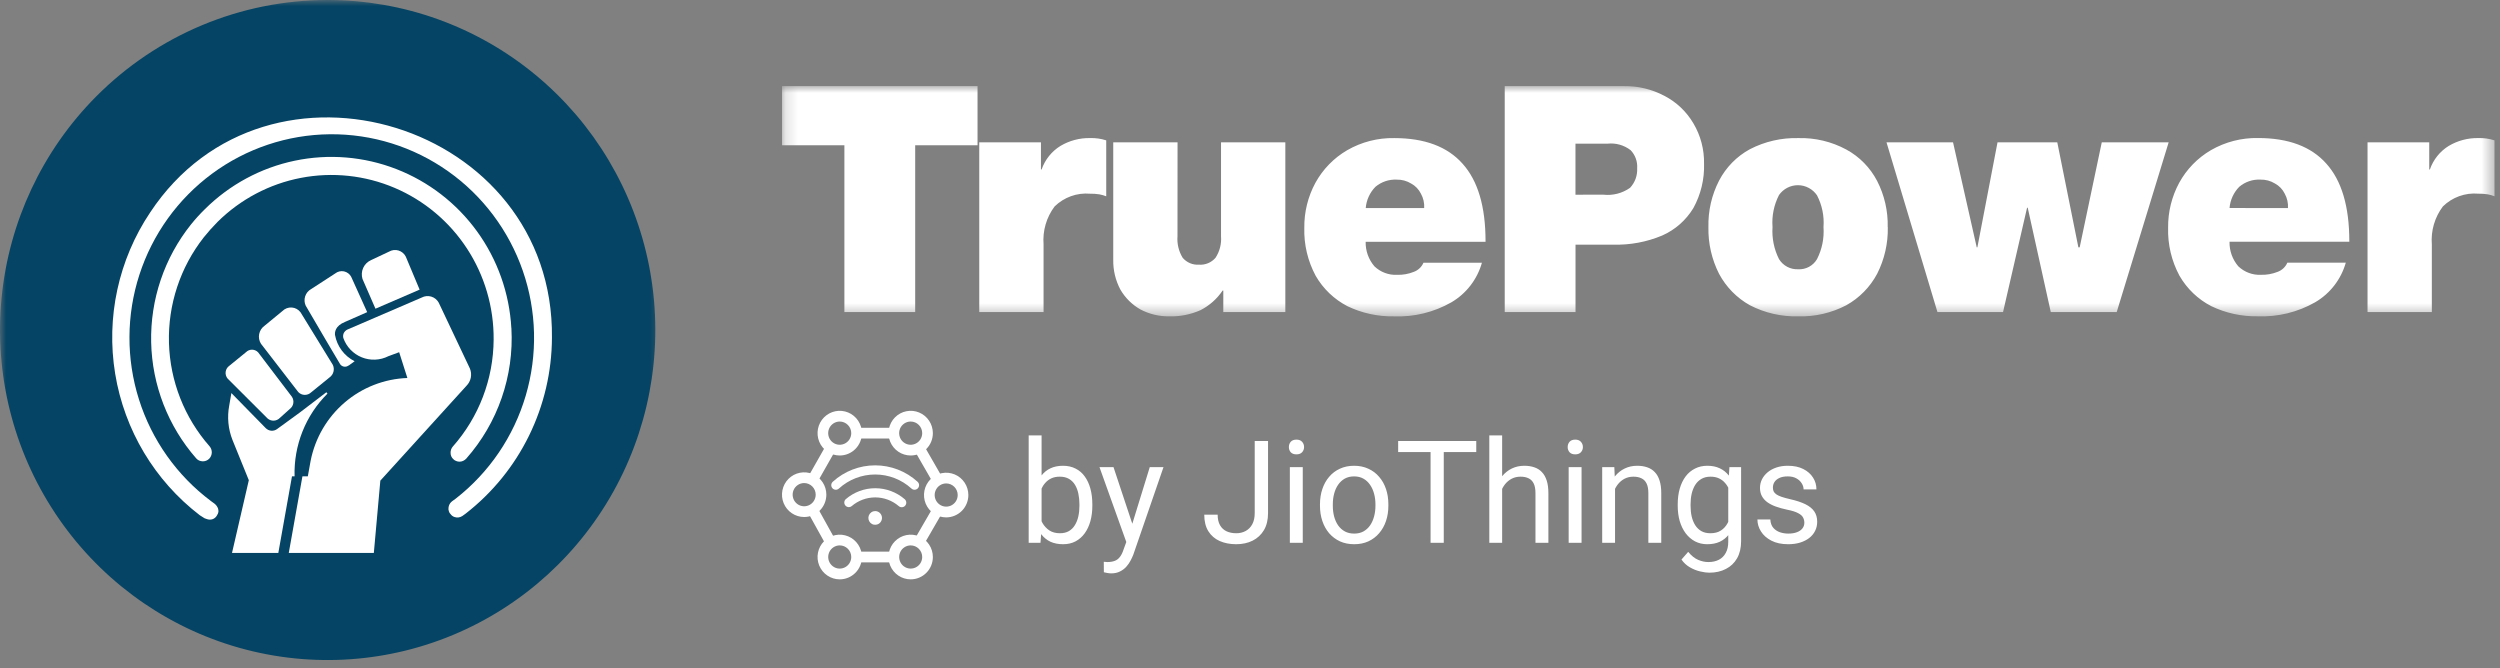 <svg width="202" height="54" viewBox="0 0 202 54" fill="none" xmlns="http://www.w3.org/2000/svg">
<rect x="0" y="0" width="202" height="54" fill="#808080" stroke="none"/>
<g clip-path="url(#clip0_298_323)">
<mask id="mask0_298_323" style="mask-type:luminance" maskUnits="userSpaceOnUse" x="0" y="0" width="54" height="54">
<path d="M53.611 0H0V54H53.611V0Z" fill="white"/>
</mask>
<g mask="url(#mask0_298_323)">
<path d="M26.474 4.80173e-08C32.599 -0 38.535 2.138 43.27 6.052C48.004 9.965 51.246 15.411 52.441 21.462C53.636 27.513 52.711 33.794 49.824 39.235C46.937 44.676 42.267 48.94 36.608 51.301C30.95 53.662 24.653 53.974 18.792 52.184C12.931 50.393 7.867 46.611 4.464 41.481C1.061 36.352 -0.471 30.193 0.129 24.053C0.729 17.914 3.424 12.174 7.755 7.811C12.72 2.81 19.453 0 26.474 4.80173e-08Z" fill="#054464"/>
<path d="M29.289 22.539C29.198 22.242 29.219 21.923 29.348 21.641C29.477 21.359 29.706 21.136 29.989 21.013L31.44 20.329C31.554 20.263 31.68 20.221 31.811 20.206C31.941 20.19 32.074 20.202 32.2 20.24C32.326 20.278 32.443 20.341 32.544 20.427C32.645 20.512 32.728 20.616 32.787 20.735L33.905 23.402L30.337 24.944L29.289 22.539Z" fill="white"/>
<path d="M27.891 26.004C27.051 26.339 27.051 26.87 27.069 27.066C27.151 27.519 27.337 27.947 27.612 28.316C27.887 28.684 28.244 28.983 28.654 29.188L28.339 29.416L28.217 29.507L28.147 29.544C28.095 29.58 28.037 29.605 27.976 29.619C27.915 29.633 27.851 29.634 27.789 29.623C27.727 29.612 27.669 29.589 27.616 29.555C27.563 29.521 27.517 29.477 27.481 29.425L26.311 27.448L24.701 24.697C24.592 24.46 24.577 24.189 24.658 23.941C24.739 23.692 24.91 23.484 25.138 23.358L27.081 22.098C27.179 22.019 27.293 21.963 27.415 21.933C27.537 21.903 27.664 21.9 27.787 21.925C27.91 21.95 28.026 22.001 28.128 22.076C28.229 22.151 28.313 22.247 28.373 22.358L29.668 25.221L27.891 26.004Z" fill="white"/>
<path d="M26.63 30.493L25.143 31.7C25.072 31.768 24.989 31.821 24.898 31.857C24.808 31.892 24.71 31.909 24.613 31.907C24.515 31.904 24.419 31.882 24.331 31.842C24.242 31.802 24.161 31.744 24.095 31.673L21.086 27.776C20.94 27.544 20.887 27.265 20.94 26.996C20.992 26.726 21.145 26.487 21.367 26.328L22.818 25.134C22.916 25.034 23.035 24.956 23.166 24.907C23.297 24.857 23.437 24.836 23.576 24.846C23.716 24.856 23.852 24.896 23.975 24.964C24.097 25.032 24.204 25.126 24.287 25.239L26.893 29.482C26.974 29.655 26.992 29.851 26.944 30.036C26.896 30.22 26.785 30.382 26.63 30.493Z" fill="white"/>
<path d="M18.532 29.553L19.879 28.455C19.944 28.39 20.021 28.338 20.105 28.304C20.19 28.269 20.281 28.252 20.373 28.254C20.465 28.256 20.555 28.276 20.639 28.314C20.722 28.352 20.797 28.406 20.859 28.473L23.587 32.061C23.69 32.216 23.73 32.405 23.698 32.589C23.665 32.773 23.563 32.937 23.413 33.047L22.609 33.771C22.482 33.902 22.31 33.979 22.129 33.989C21.947 33.998 21.769 33.938 21.629 33.821L18.394 30.592C18.33 30.516 18.283 30.428 18.255 30.334C18.227 30.239 18.22 30.139 18.233 30.041C18.246 29.943 18.279 29.849 18.331 29.765C18.382 29.681 18.451 29.609 18.532 29.553Z" fill="white"/>
<path d="M41.321 26.515C41.539 30.38 40.224 34.175 37.665 37.066C37.595 37.138 37.512 37.197 37.421 37.239C37.334 37.28 37.239 37.302 37.142 37.304C37.046 37.306 36.951 37.288 36.862 37.251C36.768 37.218 36.684 37.163 36.617 37.089C36.55 37.026 36.496 36.95 36.46 36.864C36.424 36.779 36.406 36.688 36.407 36.595C36.401 36.41 36.463 36.23 36.581 36.089C38.694 33.706 39.869 30.628 39.886 27.435C39.907 24.825 39.158 22.267 37.734 20.085C36.31 17.903 34.274 16.196 31.884 15.179C29.495 14.162 26.859 13.882 24.311 14.373C21.763 14.864 19.417 16.104 17.57 17.938C17.182 18.331 16.814 18.743 16.468 19.174C14.562 21.598 13.566 24.618 13.652 27.706C13.738 30.795 14.901 33.754 16.938 36.066C17.056 36.208 17.119 36.388 17.113 36.572C17.106 36.758 17.031 36.934 16.902 37.066C16.832 37.135 16.748 37.189 16.658 37.226C16.568 37.261 16.473 37.278 16.377 37.276C16.275 37.272 16.175 37.249 16.081 37.21C15.995 37.167 15.918 37.108 15.854 37.037C13.58 34.441 12.29 31.121 12.214 27.662C12.137 24.203 13.278 20.828 15.435 18.133C15.783 17.7 16.157 17.289 16.554 16.901C18.548 14.921 21.068 13.561 23.811 12.986C26.554 12.411 29.404 12.644 32.019 13.659C34.633 14.673 36.902 16.425 38.551 18.704C40.2 20.983 41.16 23.693 41.317 26.508L41.321 26.515Z" fill="white"/>
<path d="M16.142 41.631C12.496 38.837 10.05 34.745 9.305 30.195C8.56 25.645 9.574 20.981 12.137 17.159C21.634 2.822 44.789 9.934 44.597 27.289C44.586 30.033 43.953 32.738 42.747 35.199C41.541 37.66 39.793 39.812 37.636 41.492L37.514 41.581L37.391 41.669L37.339 41.704C37.249 41.761 37.148 41.797 37.042 41.81C36.936 41.823 36.829 41.811 36.728 41.776C36.602 41.737 36.491 41.657 36.413 41.549C36.346 41.488 36.297 41.409 36.273 41.321C36.236 41.229 36.224 41.128 36.239 41.029C36.253 40.858 36.327 40.697 36.447 40.574L36.465 40.562L36.518 40.51L36.832 40.282C39.534 38.171 41.51 35.26 42.481 31.96C43.452 28.66 43.369 25.136 42.244 21.885C41.119 18.635 39.008 15.821 36.21 13.841C33.412 11.861 30.066 10.814 26.645 10.848C23.224 10.882 19.9 11.995 17.141 14.03C14.382 16.065 12.327 18.92 11.266 22.192C10.205 25.464 10.191 28.989 11.226 32.269C12.261 35.55 14.293 38.421 17.036 40.478L17.054 40.492L17.335 40.697C17.46 40.797 17.557 40.929 17.616 41.08C17.644 41.169 17.655 41.263 17.649 41.357C17.632 41.451 17.597 41.54 17.545 41.619C17.474 41.761 17.357 41.874 17.212 41.938C17.062 41.998 16.895 42.002 16.741 41.95C16.669 41.931 16.599 41.907 16.531 41.877" fill="white"/>
<path d="M37.971 29.782L35.451 24.459C35.322 24.22 35.104 24.042 34.845 23.965C34.587 23.887 34.308 23.916 34.07 24.044L28.055 26.634C27.935 26.697 27.837 26.796 27.775 26.916C27.72 27.04 27.708 27.179 27.741 27.31C27.864 27.662 28.061 27.983 28.318 28.252C28.575 28.521 28.885 28.733 29.23 28.872C29.573 29.011 29.943 29.075 30.314 29.059C30.684 29.044 31.047 28.949 31.378 28.782L32.252 28.458L32.916 30.542C31.055 30.609 29.27 31.305 27.852 32.519C26.433 33.732 25.463 35.392 25.099 37.229L24.872 38.489H24.436L23.333 44.676H30.206L30.731 38.835L37.692 31.171C37.869 30.993 37.99 30.766 38.04 30.518C38.089 30.271 38.065 30.015 37.971 29.782Z" fill="white"/>
<path d="M20.105 38.801L18.747 44.675H22.489L23.592 38.489H23.802C23.765 37.251 23.982 36.019 24.439 34.869C24.896 33.719 25.584 32.676 26.46 31.805L26.371 31.693L24.237 33.322L22.383 34.672C22.246 34.77 22.079 34.816 21.912 34.802C21.747 34.785 21.594 34.713 21.475 34.597L18.695 31.759L18.521 32.771C18.345 33.702 18.436 34.664 18.783 35.545L20.105 38.801Z" fill="white"/>
</g>
<mask id="mask1_298_323" style="mask-type:luminance" maskUnits="userSpaceOnUse" x="63" y="6" width="139" height="20">
<path d="M201.557 6.955H63.185V25.561H201.557V6.955Z" fill="white"/>
</mask>
<g mask="url(#mask1_298_323)">
<path d="M78.985 6.956V11.74H73.947V25.217H68.227V11.74H63.188V6.956H78.985ZM89.384 15.862C89.206 15.791 89.022 15.738 88.833 15.704C88.581 15.664 88.327 15.646 88.072 15.651C87.55 15.606 87.024 15.675 86.531 15.853C86.037 16.031 85.588 16.313 85.212 16.681C84.552 17.558 84.234 18.649 84.32 19.747V25.217H79.124V11.499H84.109V13.693H84.162C84.437 12.901 84.974 12.229 85.684 11.791C86.407 11.362 87.233 11.142 88.072 11.156C88.516 11.142 88.96 11.204 89.383 11.341L89.384 15.862ZM95.141 19.087C95.093 19.698 95.241 20.309 95.561 20.831C95.722 21.02 95.924 21.168 96.152 21.265C96.38 21.361 96.626 21.403 96.873 21.386C97.124 21.405 97.375 21.364 97.608 21.268C97.841 21.172 98.047 21.022 98.213 20.831C98.551 20.316 98.708 19.702 98.659 19.087V11.499H103.855V25.217H98.843V23.474H98.79C98.338 24.145 97.724 24.691 97.006 25.059C96.206 25.415 95.336 25.586 94.461 25.562C93.658 25.57 92.865 25.38 92.152 25.006C91.476 24.625 90.914 24.068 90.525 23.394C90.132 22.655 89.935 21.827 89.95 20.989V11.499H95.146L95.141 19.087ZM120.032 19.536H110.345C110.328 20.262 110.581 20.969 111.053 21.518C111.297 21.753 111.585 21.934 111.901 22.052C112.217 22.171 112.553 22.223 112.89 22.206C113.348 22.219 113.804 22.138 114.23 21.968C114.405 21.905 114.564 21.807 114.7 21.679C114.835 21.552 114.943 21.399 115.017 21.228H119.74C119.359 22.575 118.475 23.721 117.274 24.426C115.861 25.232 114.252 25.626 112.63 25.563C111.333 25.585 110.049 25.305 108.878 24.743C107.804 24.189 106.912 23.336 106.306 22.285C105.666 21.094 105.349 19.754 105.388 18.4C105.374 17.136 105.681 15.889 106.281 14.779C106.884 13.679 107.773 12.765 108.854 12.136C110.011 11.47 111.326 11.132 112.658 11.158C115.107 11.158 116.944 11.845 118.169 13.22C119.411 14.594 120.032 16.683 120.032 19.488V19.536ZM115.073 16.814C115.099 16.409 115.008 16.005 114.811 15.651C114.639 15.302 114.364 15.015 114.024 14.831C113.668 14.613 113.259 14.503 112.843 14.514C112.223 14.486 111.615 14.692 111.138 15.092C110.683 15.554 110.405 16.162 110.351 16.81L115.073 16.814ZM131.211 6.956C132.353 6.94 133.481 7.212 134.491 7.748C135.461 8.251 136.27 9.02 136.826 9.966C137.41 10.947 137.707 12.073 137.687 13.217C137.727 14.471 137.429 15.713 136.826 16.811C136.232 17.793 135.353 18.568 134.307 19.029C133.053 19.555 131.703 19.807 130.345 19.768H127.302V25.213H121.582V6.956H131.211ZM129.558 15.731C130.318 15.815 131.083 15.617 131.709 15.175C131.906 14.964 132.058 14.714 132.158 14.442C132.256 14.17 132.298 13.88 132.283 13.59C132.301 13.324 132.264 13.058 132.173 12.808C132.083 12.557 131.941 12.329 131.758 12.137C131.228 11.726 130.561 11.537 129.895 11.608H127.298V15.732L129.558 15.731ZM152.534 18.347C152.562 19.659 152.266 20.958 151.672 22.126C151.102 23.195 150.237 24.075 149.183 24.663C147.985 25.289 146.649 25.598 145.3 25.562C143.943 25.596 142.599 25.287 141.39 24.663C140.336 24.075 139.472 23.195 138.901 22.126C138.308 20.958 138.012 19.659 138.04 18.347C138.009 17.043 138.306 15.752 138.901 14.594C139.462 13.518 140.329 12.634 141.39 12.057C142.599 11.432 143.943 11.123 145.3 11.158C146.652 11.121 147.99 11.44 149.183 12.083C150.245 12.661 151.111 13.544 151.672 14.62C152.263 15.77 152.557 17.051 152.527 18.346L152.534 18.347ZM145.292 21.757C145.596 21.773 145.898 21.706 146.167 21.561C146.436 21.417 146.66 21.201 146.815 20.937C147.222 20.138 147.402 19.242 147.339 18.347C147.405 17.46 147.224 16.571 146.815 15.783C146.644 15.533 146.416 15.327 146.15 15.185C145.884 15.042 145.587 14.966 145.286 14.964C144.985 14.961 144.687 15.032 144.418 15.17C144.15 15.308 143.919 15.509 143.744 15.757C143.334 16.554 143.152 17.451 143.22 18.347C143.16 19.242 143.341 20.137 143.744 20.937C143.906 21.199 144.134 21.413 144.405 21.557C144.676 21.701 144.979 21.769 145.286 21.756L145.292 21.757ZM157.805 11.499L159.72 19.985H159.772L161.4 11.499H166.228L167.933 19.985H168.038L169.823 11.499H175.228L171.03 25.215H165.703L163.84 16.785H163.787L161.846 25.215H156.546L152.429 11.499H157.805ZM189.827 19.534H180.146C180.129 20.26 180.382 20.967 180.854 21.517C181.098 21.75 181.386 21.932 181.702 22.05C182.017 22.169 182.354 22.221 182.69 22.204C183.148 22.217 183.604 22.136 184.031 21.966C184.205 21.903 184.364 21.805 184.5 21.677C184.635 21.55 184.743 21.397 184.817 21.226H189.54C189.157 22.573 188.272 23.718 187.069 24.421C185.656 25.227 184.048 25.621 182.425 25.558C181.128 25.58 179.844 25.3 178.673 24.738C177.599 24.185 176.707 23.331 176.102 22.28C175.461 21.089 175.144 19.749 175.184 18.395C175.169 17.131 175.477 15.885 176.076 14.774C176.678 13.674 177.567 12.76 178.647 12.131C179.805 11.465 181.119 11.127 182.452 11.153C184.901 11.153 186.737 11.841 187.961 13.215C189.203 14.589 189.824 16.679 189.824 19.483L189.827 19.534ZM184.868 16.812C184.894 16.407 184.803 16.003 184.606 15.649C184.435 15.3 184.16 15.013 183.819 14.829C183.464 14.611 183.054 14.501 182.639 14.512C182.018 14.484 181.41 14.69 180.934 15.091C180.479 15.552 180.2 16.16 180.147 16.808L184.868 16.812ZM201.557 15.86C201.379 15.789 201.194 15.736 201.005 15.702C200.753 15.662 200.499 15.644 200.244 15.649C199.722 15.604 199.197 15.673 198.703 15.851C198.21 16.029 197.76 16.311 197.385 16.68C196.724 17.556 196.406 18.648 196.492 19.745V25.215H191.297V11.499H196.282V13.693H196.334C196.609 12.901 197.147 12.229 197.856 11.791C198.579 11.361 199.406 11.142 200.244 11.156C200.688 11.142 201.133 11.204 201.556 11.341L201.557 15.86Z" fill="white"/>
</g>
<path d="M83.117 35.182H84.16V42.674L84.071 43.86H83.117V35.182ZM88.261 40.753V40.871C88.261 41.316 88.209 41.728 88.104 42.109C87.999 42.485 87.846 42.813 87.644 43.092C87.442 43.37 87.195 43.587 86.903 43.742C86.612 43.896 86.277 43.973 85.899 43.973C85.514 43.973 85.176 43.907 84.884 43.776C84.596 43.64 84.353 43.446 84.155 43.194C83.957 42.941 83.797 42.636 83.678 42.278C83.562 41.92 83.482 41.517 83.437 41.069V40.549C83.482 40.097 83.562 39.692 83.678 39.334C83.797 38.977 83.957 38.672 84.155 38.419C84.353 38.163 84.596 37.969 84.884 37.837C85.172 37.702 85.507 37.634 85.888 37.634C86.269 37.634 86.608 37.709 86.903 37.86C87.199 38.007 87.446 38.218 87.644 38.493C87.846 38.768 87.999 39.097 88.104 39.481C88.209 39.862 88.261 40.286 88.261 40.753ZM87.218 40.871V40.753C87.218 40.447 87.189 40.161 87.133 39.894C87.077 39.623 86.987 39.385 86.864 39.182C86.741 38.975 86.578 38.813 86.376 38.696C86.174 38.575 85.925 38.515 85.63 38.515C85.368 38.515 85.14 38.56 84.946 38.651C84.755 38.741 84.592 38.864 84.458 39.018C84.323 39.169 84.213 39.342 84.127 39.538C84.044 39.73 83.983 39.93 83.942 40.137V41.498C84.001 41.762 84.099 42.016 84.233 42.261C84.372 42.502 84.555 42.7 84.783 42.855C85.015 43.009 85.301 43.086 85.641 43.086C85.922 43.086 86.161 43.03 86.359 42.917C86.561 42.8 86.724 42.64 86.847 42.436C86.974 42.233 87.068 41.998 87.128 41.73C87.188 41.463 87.218 41.176 87.218 40.871ZM91.211 43.227L92.9 37.747H94.01L91.576 44.804C91.52 44.955 91.445 45.116 91.352 45.29C91.262 45.467 91.146 45.634 91.004 45.792C90.862 45.951 90.69 46.079 90.488 46.177C90.29 46.279 90.052 46.329 89.775 46.329C89.693 46.329 89.588 46.318 89.461 46.295C89.334 46.273 89.244 46.254 89.192 46.239L89.186 45.391C89.216 45.395 89.263 45.399 89.327 45.403C89.394 45.41 89.441 45.414 89.467 45.414C89.702 45.414 89.903 45.382 90.067 45.318C90.232 45.258 90.37 45.154 90.482 45.007C90.598 44.864 90.697 44.666 90.779 44.414L91.211 43.227ZM89.972 37.747L91.548 42.493L91.817 43.595L91.071 43.979L88.839 37.747H89.972Z" fill="white"/>
<path d="M101.381 41.459V35.634H102.458V41.459C102.458 42.001 102.348 42.459 102.128 42.832C101.907 43.205 101.602 43.489 101.214 43.685C100.828 43.877 100.384 43.973 99.884 43.973C99.383 43.973 98.938 43.886 98.548 43.713C98.16 43.54 97.855 43.276 97.634 42.922C97.414 42.568 97.304 42.122 97.304 41.583H98.386C98.386 41.93 98.45 42.214 98.577 42.436C98.704 42.659 98.879 42.822 99.105 42.928C99.332 43.033 99.592 43.086 99.884 43.086C100.168 43.086 100.422 43.026 100.647 42.905C100.875 42.781 101.055 42.598 101.185 42.357C101.316 42.112 101.381 41.813 101.381 41.459ZM105.263 37.747V43.86H104.22V37.747H105.263ZM104.141 36.125C104.141 35.956 104.192 35.813 104.292 35.696C104.398 35.579 104.551 35.521 104.753 35.521C104.951 35.521 105.102 35.579 105.208 35.696C105.316 35.813 105.369 35.956 105.369 36.125C105.369 36.287 105.316 36.426 105.208 36.543C105.102 36.656 104.951 36.713 104.753 36.713C104.551 36.713 104.398 36.656 104.292 36.543C104.192 36.426 104.141 36.287 104.141 36.125ZM106.654 40.871V40.741C106.654 40.301 106.718 39.892 106.845 39.515C106.972 39.135 107.156 38.805 107.395 38.527C107.634 38.244 107.924 38.026 108.264 37.871C108.604 37.713 108.986 37.634 109.408 37.634C109.835 37.634 110.218 37.713 110.558 37.871C110.903 38.026 111.194 38.244 111.433 38.527C111.676 38.805 111.862 39.135 111.989 39.515C112.116 39.892 112.18 40.301 112.18 40.741V40.871C112.18 41.312 112.116 41.721 111.989 42.097C111.862 42.474 111.676 42.804 111.433 43.086C111.194 43.365 110.905 43.583 110.564 43.742C110.228 43.896 109.846 43.973 109.42 43.973C108.994 43.973 108.61 43.896 108.27 43.742C107.929 43.583 107.638 43.365 107.395 43.086C107.156 42.804 106.972 42.474 106.845 42.097C106.718 41.721 106.654 41.312 106.654 40.871ZM107.692 40.741V40.871C107.692 41.176 107.727 41.465 107.799 41.736C107.87 42.003 107.976 42.24 108.119 42.448C108.264 42.655 108.445 42.819 108.663 42.939C108.879 43.056 109.132 43.114 109.42 43.114C109.704 43.114 109.953 43.056 110.166 42.939C110.383 42.819 110.562 42.655 110.705 42.448C110.846 42.24 110.953 42.003 111.024 41.736C111.099 41.465 111.136 41.176 111.136 40.871V40.741C111.136 40.44 111.099 40.156 111.024 39.888C110.953 39.617 110.844 39.378 110.699 39.171C110.556 38.96 110.377 38.794 110.16 38.673C109.947 38.553 109.697 38.493 109.408 38.493C109.124 38.493 108.874 38.553 108.657 38.673C108.443 38.794 108.264 38.96 108.119 39.171C107.976 39.378 107.87 39.617 107.799 39.888C107.727 40.156 107.692 40.44 107.692 40.741ZM116.656 35.634V43.86H115.59V35.634H116.656ZM119.282 35.634V36.526H112.971V35.634H119.282ZM121.373 35.182V43.86H120.336V35.182H121.373ZM121.126 40.572L120.695 40.555C120.698 40.137 120.761 39.751 120.88 39.397C121 39.039 121.167 38.728 121.385 38.464C121.602 38.201 121.86 37.997 122.159 37.854C122.462 37.707 122.797 37.634 123.163 37.634C123.462 37.634 123.731 37.675 123.971 37.758C124.21 37.837 124.414 37.965 124.582 38.142C124.754 38.319 124.885 38.549 124.975 38.832C125.065 39.11 125.11 39.451 125.11 39.854V43.86H124.066V39.843C124.066 39.523 124.019 39.267 123.926 39.075C123.833 38.879 123.696 38.737 123.517 38.651C123.337 38.56 123.117 38.515 122.854 38.515C122.597 38.515 122.36 38.57 122.148 38.679C121.938 38.788 121.757 38.939 121.603 39.131C121.454 39.323 121.336 39.544 121.25 39.792C121.167 40.037 121.126 40.297 121.126 40.572ZM127.79 37.747V43.86H126.748V37.747H127.79ZM126.668 36.125C126.668 35.956 126.719 35.813 126.821 35.696C126.925 35.579 127.078 35.521 127.28 35.521C127.478 35.521 127.63 35.579 127.735 35.696C127.843 35.813 127.898 35.956 127.898 36.125C127.898 36.287 127.843 36.426 127.735 36.543C127.63 36.656 127.478 36.713 127.28 36.713C127.078 36.713 126.925 36.656 126.821 36.543C126.719 36.426 126.668 36.287 126.668 36.125ZM130.495 39.052V43.86H129.457V37.747H130.438L130.495 39.052ZM130.248 40.572L129.816 40.555C129.82 40.137 129.881 39.751 130.001 39.397C130.121 39.039 130.289 38.728 130.505 38.464C130.723 38.201 130.98 37.997 131.28 37.854C131.582 37.707 131.918 37.634 132.284 37.634C132.583 37.634 132.852 37.675 133.091 37.758C133.331 37.837 133.534 37.965 133.703 38.142C133.875 38.319 134.006 38.549 134.095 38.832C134.185 39.11 134.23 39.451 134.23 39.854V43.86H133.187V39.843C133.187 39.523 133.14 39.267 133.047 39.075C132.953 38.879 132.816 38.737 132.637 38.651C132.457 38.56 132.237 38.515 131.975 38.515C131.717 38.515 131.482 38.57 131.268 38.679C131.059 38.788 130.878 38.939 130.725 39.131C130.575 39.323 130.458 39.544 130.371 39.792C130.289 40.037 130.248 40.297 130.248 40.572ZM139.739 37.747H140.681V43.73C140.681 44.269 140.573 44.728 140.356 45.109C140.139 45.489 139.836 45.778 139.447 45.973C139.062 46.173 138.617 46.273 138.112 46.273C137.903 46.273 137.656 46.239 137.372 46.171C137.091 46.107 136.814 45.996 136.541 45.838C136.272 45.683 136.046 45.474 135.863 45.211L136.406 44.589C136.661 44.898 136.926 45.113 137.203 45.233C137.484 45.354 137.76 45.414 138.034 45.414C138.362 45.414 138.647 45.352 138.886 45.228C139.125 45.103 139.311 44.919 139.441 44.674C139.576 44.433 139.643 44.135 139.643 43.781V39.092L139.739 37.747ZM135.56 40.871V40.753C135.56 40.286 135.614 39.862 135.723 39.481C135.835 39.097 135.994 38.768 136.2 38.493C136.408 38.218 136.661 38.007 136.957 37.86C137.252 37.709 137.585 37.634 137.955 37.634C138.337 37.634 138.67 37.702 138.954 37.837C139.241 37.969 139.484 38.163 139.683 38.419C139.885 38.672 140.043 38.977 140.159 39.334C140.275 39.692 140.356 40.097 140.401 40.549V41.069C140.359 41.517 140.279 41.92 140.159 42.278C140.043 42.636 139.885 42.941 139.683 43.194C139.484 43.446 139.241 43.64 138.954 43.776C138.666 43.907 138.329 43.973 137.944 43.973C137.581 43.973 137.252 43.896 136.957 43.742C136.665 43.587 136.414 43.37 136.204 43.092C135.996 42.813 135.835 42.485 135.723 42.109C135.614 41.728 135.56 41.316 135.56 40.871ZM136.598 40.753V40.871C136.598 41.176 136.628 41.463 136.687 41.73C136.751 41.998 136.846 42.233 136.973 42.436C137.104 42.64 137.271 42.8 137.473 42.917C137.675 43.03 137.916 43.086 138.197 43.086C138.54 43.086 138.825 43.013 139.049 42.866C139.274 42.719 139.451 42.525 139.582 42.284C139.716 42.043 139.821 41.781 139.896 41.498V40.137C139.855 39.93 139.792 39.73 139.706 39.538C139.623 39.342 139.514 39.169 139.38 39.018C139.249 38.864 139.086 38.741 138.892 38.651C138.697 38.56 138.47 38.515 138.207 38.515C137.923 38.515 137.678 38.575 137.473 38.696C137.271 38.813 137.104 38.975 136.973 39.182C136.846 39.385 136.751 39.623 136.687 39.894C136.628 40.161 136.598 40.447 136.598 40.753ZM145.791 42.239C145.791 42.088 145.758 41.949 145.691 41.821C145.627 41.689 145.495 41.57 145.293 41.465C145.094 41.355 144.795 41.261 144.395 41.182C144.059 41.111 143.753 41.026 143.48 40.928C143.211 40.83 142.982 40.711 142.79 40.572C142.603 40.432 142.46 40.269 142.358 40.08C142.258 39.892 142.207 39.672 142.207 39.419C142.207 39.178 142.26 38.95 142.364 38.736C142.472 38.521 142.624 38.331 142.819 38.165C143.017 37.999 143.254 37.869 143.531 37.775C143.808 37.681 144.116 37.634 144.457 37.634C144.942 37.634 145.358 37.72 145.701 37.894C146.046 38.067 146.309 38.299 146.493 38.589C146.676 38.875 146.768 39.193 146.768 39.544H145.73C145.73 39.374 145.679 39.21 145.578 39.052C145.481 38.89 145.337 38.756 145.146 38.651C144.959 38.545 144.73 38.493 144.457 38.493C144.169 38.493 143.935 38.538 143.755 38.628C143.58 38.715 143.451 38.826 143.368 38.962C143.29 39.097 143.251 39.24 143.251 39.391C143.251 39.504 143.269 39.606 143.306 39.696C143.347 39.783 143.419 39.864 143.52 39.939C143.621 40.011 143.763 40.078 143.946 40.142C144.129 40.206 144.363 40.27 144.647 40.335C145.144 40.447 145.554 40.583 145.876 40.741C146.197 40.9 146.437 41.094 146.594 41.323C146.751 41.553 146.829 41.832 146.829 42.16C146.829 42.427 146.773 42.672 146.661 42.894C146.552 43.116 146.394 43.308 146.184 43.47C145.978 43.629 145.732 43.753 145.444 43.843C145.16 43.93 144.84 43.973 144.485 43.973C143.949 43.973 143.498 43.877 143.127 43.685C142.757 43.493 142.476 43.244 142.286 42.939C142.095 42.634 141.999 42.312 141.999 41.973H143.043C143.058 42.259 143.14 42.487 143.29 42.657C143.439 42.822 143.622 42.941 143.839 43.013C144.057 43.081 144.271 43.114 144.485 43.114C144.769 43.114 145.006 43.077 145.197 43.001C145.391 42.926 145.539 42.822 145.64 42.691C145.741 42.559 145.791 42.408 145.791 42.239Z" fill="white"/>
<path d="M67.85 36.804C67.496 36.804 67.149 36.698 66.854 36.499C66.56 36.301 66.33 36.019 66.194 35.689C66.059 35.359 66.023 34.996 66.092 34.646C66.162 34.296 66.332 33.974 66.583 33.722C66.833 33.47 67.153 33.298 67.5 33.228C67.848 33.158 68.208 33.194 68.536 33.331C68.863 33.467 69.143 33.699 69.34 33.996C69.537 34.292 69.642 34.642 69.642 34.998C69.642 35.477 69.453 35.936 69.117 36.275C68.781 36.614 68.325 36.804 67.85 36.804ZM67.85 34.06C67.666 34.06 67.486 34.115 67.332 34.218C67.179 34.321 67.059 34.467 66.989 34.639C66.918 34.81 66.9 34.999 66.935 35.181C66.971 35.363 67.06 35.53 67.19 35.662C67.32 35.793 67.486 35.882 67.667 35.919C67.848 35.955 68.035 35.936 68.205 35.865C68.376 35.794 68.521 35.674 68.624 35.52C68.726 35.366 68.781 35.184 68.781 34.998C68.781 34.75 68.683 34.511 68.508 34.336C68.334 34.16 68.097 34.061 67.85 34.06Z" fill="white"/>
<path d="M73.582 36.804C73.228 36.803 72.881 36.697 72.587 36.499C72.292 36.3 72.063 36.018 71.927 35.689C71.792 35.359 71.756 34.996 71.826 34.646C71.895 34.296 72.066 33.974 72.316 33.722C72.567 33.469 72.886 33.297 73.234 33.228C73.582 33.158 73.942 33.194 74.269 33.331C74.597 33.468 74.877 33.699 75.073 33.996C75.27 34.293 75.375 34.642 75.375 34.998C75.375 35.236 75.329 35.47 75.239 35.69C75.149 35.909 75.017 36.108 74.85 36.275C74.684 36.443 74.486 36.576 74.268 36.666C74.051 36.757 73.818 36.804 73.582 36.804ZM73.582 34.06C73.398 34.06 73.218 34.115 73.065 34.218C72.912 34.322 72.792 34.468 72.722 34.639C72.651 34.811 72.633 35 72.669 35.181C72.705 35.364 72.793 35.531 72.924 35.662C73.054 35.793 73.22 35.883 73.401 35.919C73.581 35.955 73.769 35.936 73.939 35.865C74.109 35.794 74.254 35.674 74.357 35.52C74.459 35.365 74.514 35.184 74.514 34.998C74.514 34.75 74.416 34.511 74.241 34.335C74.066 34.159 73.829 34.06 73.582 34.06Z" fill="white"/>
<path d="M76.451 41.806C76.097 41.806 75.75 41.7 75.456 41.502C75.161 41.303 74.931 41.021 74.795 40.691C74.66 40.362 74.624 39.999 74.693 39.649C74.762 39.298 74.933 38.977 75.183 38.724C75.434 38.472 75.753 38.3 76.101 38.23C76.448 38.16 76.809 38.196 77.136 38.332C77.464 38.469 77.744 38.7 77.941 38.997C78.138 39.294 78.243 39.642 78.243 39.999C78.243 40.478 78.054 40.937 77.718 41.276C77.382 41.614 76.926 41.805 76.451 41.806ZM76.451 39.061C76.267 39.061 76.087 39.117 75.934 39.22C75.782 39.323 75.663 39.469 75.592 39.64C75.522 39.812 75.503 40 75.539 40.181C75.575 40.363 75.664 40.53 75.794 40.661C75.924 40.792 76.09 40.882 76.27 40.918C76.451 40.954 76.638 40.935 76.808 40.865C76.978 40.794 77.123 40.674 77.225 40.52C77.328 40.366 77.382 40.185 77.382 39.999C77.382 39.751 77.284 39.512 77.109 39.337C76.935 39.161 76.698 39.061 76.451 39.061Z" fill="white"/>
<path d="M73.582 46.811C73.228 46.811 72.882 46.705 72.587 46.507C72.292 46.308 72.063 46.026 71.927 45.697C71.792 45.367 71.756 45.004 71.826 44.654C71.895 44.304 72.065 43.982 72.316 43.73C72.566 43.477 72.886 43.306 73.233 43.236C73.581 43.166 73.941 43.202 74.269 43.338C74.596 43.475 74.876 43.706 75.073 44.003C75.27 44.3 75.375 44.648 75.375 45.005C75.376 45.242 75.329 45.477 75.239 45.697C75.149 45.916 75.017 46.115 74.85 46.283C74.684 46.45 74.486 46.584 74.269 46.674C74.051 46.765 73.818 46.812 73.582 46.811ZM73.582 44.068C73.398 44.068 73.219 44.123 73.066 44.227C72.913 44.33 72.793 44.476 72.723 44.647C72.653 44.819 72.635 45.007 72.671 45.189C72.707 45.371 72.795 45.537 72.925 45.669C73.056 45.799 73.222 45.889 73.402 45.925C73.582 45.961 73.769 45.942 73.939 45.871C74.109 45.8 74.255 45.68 74.357 45.526C74.459 45.372 74.514 45.191 74.514 45.005C74.514 44.882 74.49 44.76 74.443 44.646C74.396 44.533 74.327 44.429 74.241 44.342C74.154 44.255 74.052 44.186 73.939 44.139C73.826 44.092 73.704 44.068 73.582 44.068Z" fill="white"/>
<path d="M67.85 46.812C67.496 46.812 67.149 46.706 66.855 46.507C66.56 46.309 66.33 46.027 66.194 45.697C66.059 45.367 66.023 45.005 66.092 44.655C66.161 44.304 66.332 43.983 66.582 43.73C66.833 43.478 67.152 43.306 67.5 43.236C67.847 43.166 68.208 43.202 68.535 43.338C68.863 43.475 69.143 43.706 69.34 44.003C69.537 44.3 69.642 44.648 69.642 45.005C69.642 45.243 69.596 45.477 69.506 45.697C69.416 45.916 69.284 46.115 69.118 46.282C68.951 46.45 68.754 46.583 68.536 46.674C68.319 46.765 68.086 46.812 67.85 46.812ZM67.85 44.068C67.666 44.068 67.486 44.123 67.333 44.226C67.18 44.329 67.061 44.475 66.99 44.647C66.92 44.818 66.901 45.006 66.937 45.188C66.973 45.37 67.062 45.537 67.192 45.668C67.322 45.799 67.488 45.889 67.668 45.925C67.849 45.961 68.036 45.942 68.206 45.871C68.376 45.8 68.522 45.68 68.624 45.526C68.726 45.372 68.781 45.191 68.781 45.005C68.781 44.757 68.683 44.518 68.508 44.343C68.334 44.167 68.097 44.068 67.85 44.068Z" fill="white"/>
<path d="M64.977 41.774C64.622 41.774 64.276 41.668 63.981 41.47C63.686 41.272 63.456 40.99 63.321 40.66C63.185 40.33 63.15 39.967 63.219 39.617C63.288 39.267 63.459 38.945 63.709 38.693C63.96 38.44 64.279 38.269 64.627 38.199C64.975 38.129 65.335 38.165 65.662 38.301C65.99 38.438 66.27 38.669 66.467 38.966C66.664 39.263 66.769 39.612 66.769 39.969C66.769 40.448 66.58 40.907 66.244 41.246C65.908 41.584 65.452 41.774 64.977 41.774ZM64.977 39.031C64.792 39.031 64.612 39.086 64.459 39.189C64.306 39.292 64.186 39.439 64.116 39.61C64.046 39.782 64.027 39.97 64.063 40.152C64.099 40.334 64.188 40.502 64.318 40.633C64.448 40.764 64.614 40.853 64.795 40.889C64.976 40.926 65.163 40.907 65.333 40.836C65.503 40.765 65.649 40.645 65.751 40.49C65.853 40.336 65.908 40.155 65.908 39.969C65.908 39.72 65.81 39.482 65.635 39.306C65.461 39.13 65.224 39.031 64.977 39.031Z" fill="white"/>
<path d="M66.884 35.732L65.139 38.808L65.886 39.239L67.632 36.163L66.884 35.732Z" fill="white"/>
<path d="M66.019 40.955L65.267 41.378L66.751 44.054L67.503 43.631L66.019 40.955Z" fill="white"/>
<path d="M72.22 44.572H69.211V45.44H72.22V44.572Z" fill="white"/>
<path d="M75.531 40.752L73.76 43.811L74.504 44.249L76.275 41.189L75.531 40.752Z" fill="white"/>
<path d="M74.638 35.967L73.892 36.402L75.402 39.028L76.148 38.593L74.638 35.967Z" fill="white"/>
<path d="M72.22 34.565H69.211V35.432H72.22V34.565Z" fill="white"/>
<path d="M70.714 41.295C70.605 41.296 70.499 41.328 70.409 41.389C70.318 41.45 70.248 41.537 70.206 41.638C70.165 41.739 70.154 41.85 70.175 41.958C70.196 42.065 70.249 42.164 70.325 42.242C70.402 42.319 70.5 42.372 70.607 42.393C70.714 42.414 70.824 42.403 70.925 42.362C71.042 42.313 71.139 42.224 71.199 42.111C71.259 41.998 71.278 41.867 71.254 41.742C71.229 41.616 71.161 41.503 71.063 41.422C70.965 41.34 70.841 41.296 70.714 41.295ZM74.139 38.926C73.2 38.072 71.979 37.6 70.714 37.6C69.448 37.6 68.227 38.072 67.288 38.926C67.252 38.959 67.223 38.998 67.202 39.042C67.181 39.086 67.169 39.133 67.166 39.182C67.161 39.28 67.195 39.376 67.26 39.449C67.326 39.522 67.417 39.566 67.515 39.572C67.612 39.577 67.707 39.542 67.78 39.477C68.584 38.744 69.63 38.339 70.714 38.339C71.798 38.339 72.844 38.744 73.648 39.477C73.721 39.542 73.816 39.577 73.914 39.572C74.011 39.566 74.103 39.522 74.168 39.449C74.233 39.376 74.267 39.28 74.262 39.182C74.257 39.084 74.212 38.992 74.139 38.926ZM70.715 39.448C69.842 39.449 68.998 39.763 68.335 40.335C68.266 40.4 68.225 40.49 68.219 40.585C68.214 40.681 68.246 40.774 68.308 40.847C68.369 40.919 68.457 40.965 68.551 40.974C68.645 40.983 68.739 40.955 68.814 40.896C69.345 40.441 70.02 40.19 70.717 40.19C71.415 40.19 72.09 40.441 72.621 40.896C72.658 40.928 72.7 40.952 72.746 40.967C72.792 40.982 72.84 40.988 72.888 40.984C72.936 40.981 72.983 40.968 73.026 40.946C73.069 40.924 73.108 40.894 73.139 40.857C73.171 40.82 73.194 40.777 73.21 40.731C73.225 40.685 73.23 40.636 73.227 40.588C73.223 40.539 73.21 40.492 73.188 40.449C73.166 40.405 73.136 40.367 73.1 40.335C72.436 39.763 71.592 39.449 70.719 39.448" fill="white"/>
</g>
<defs>
<clipPath id="clip0_298_323">
<rect width="202" height="54" fill="white"/>
</clipPath>
</defs>
</svg>
